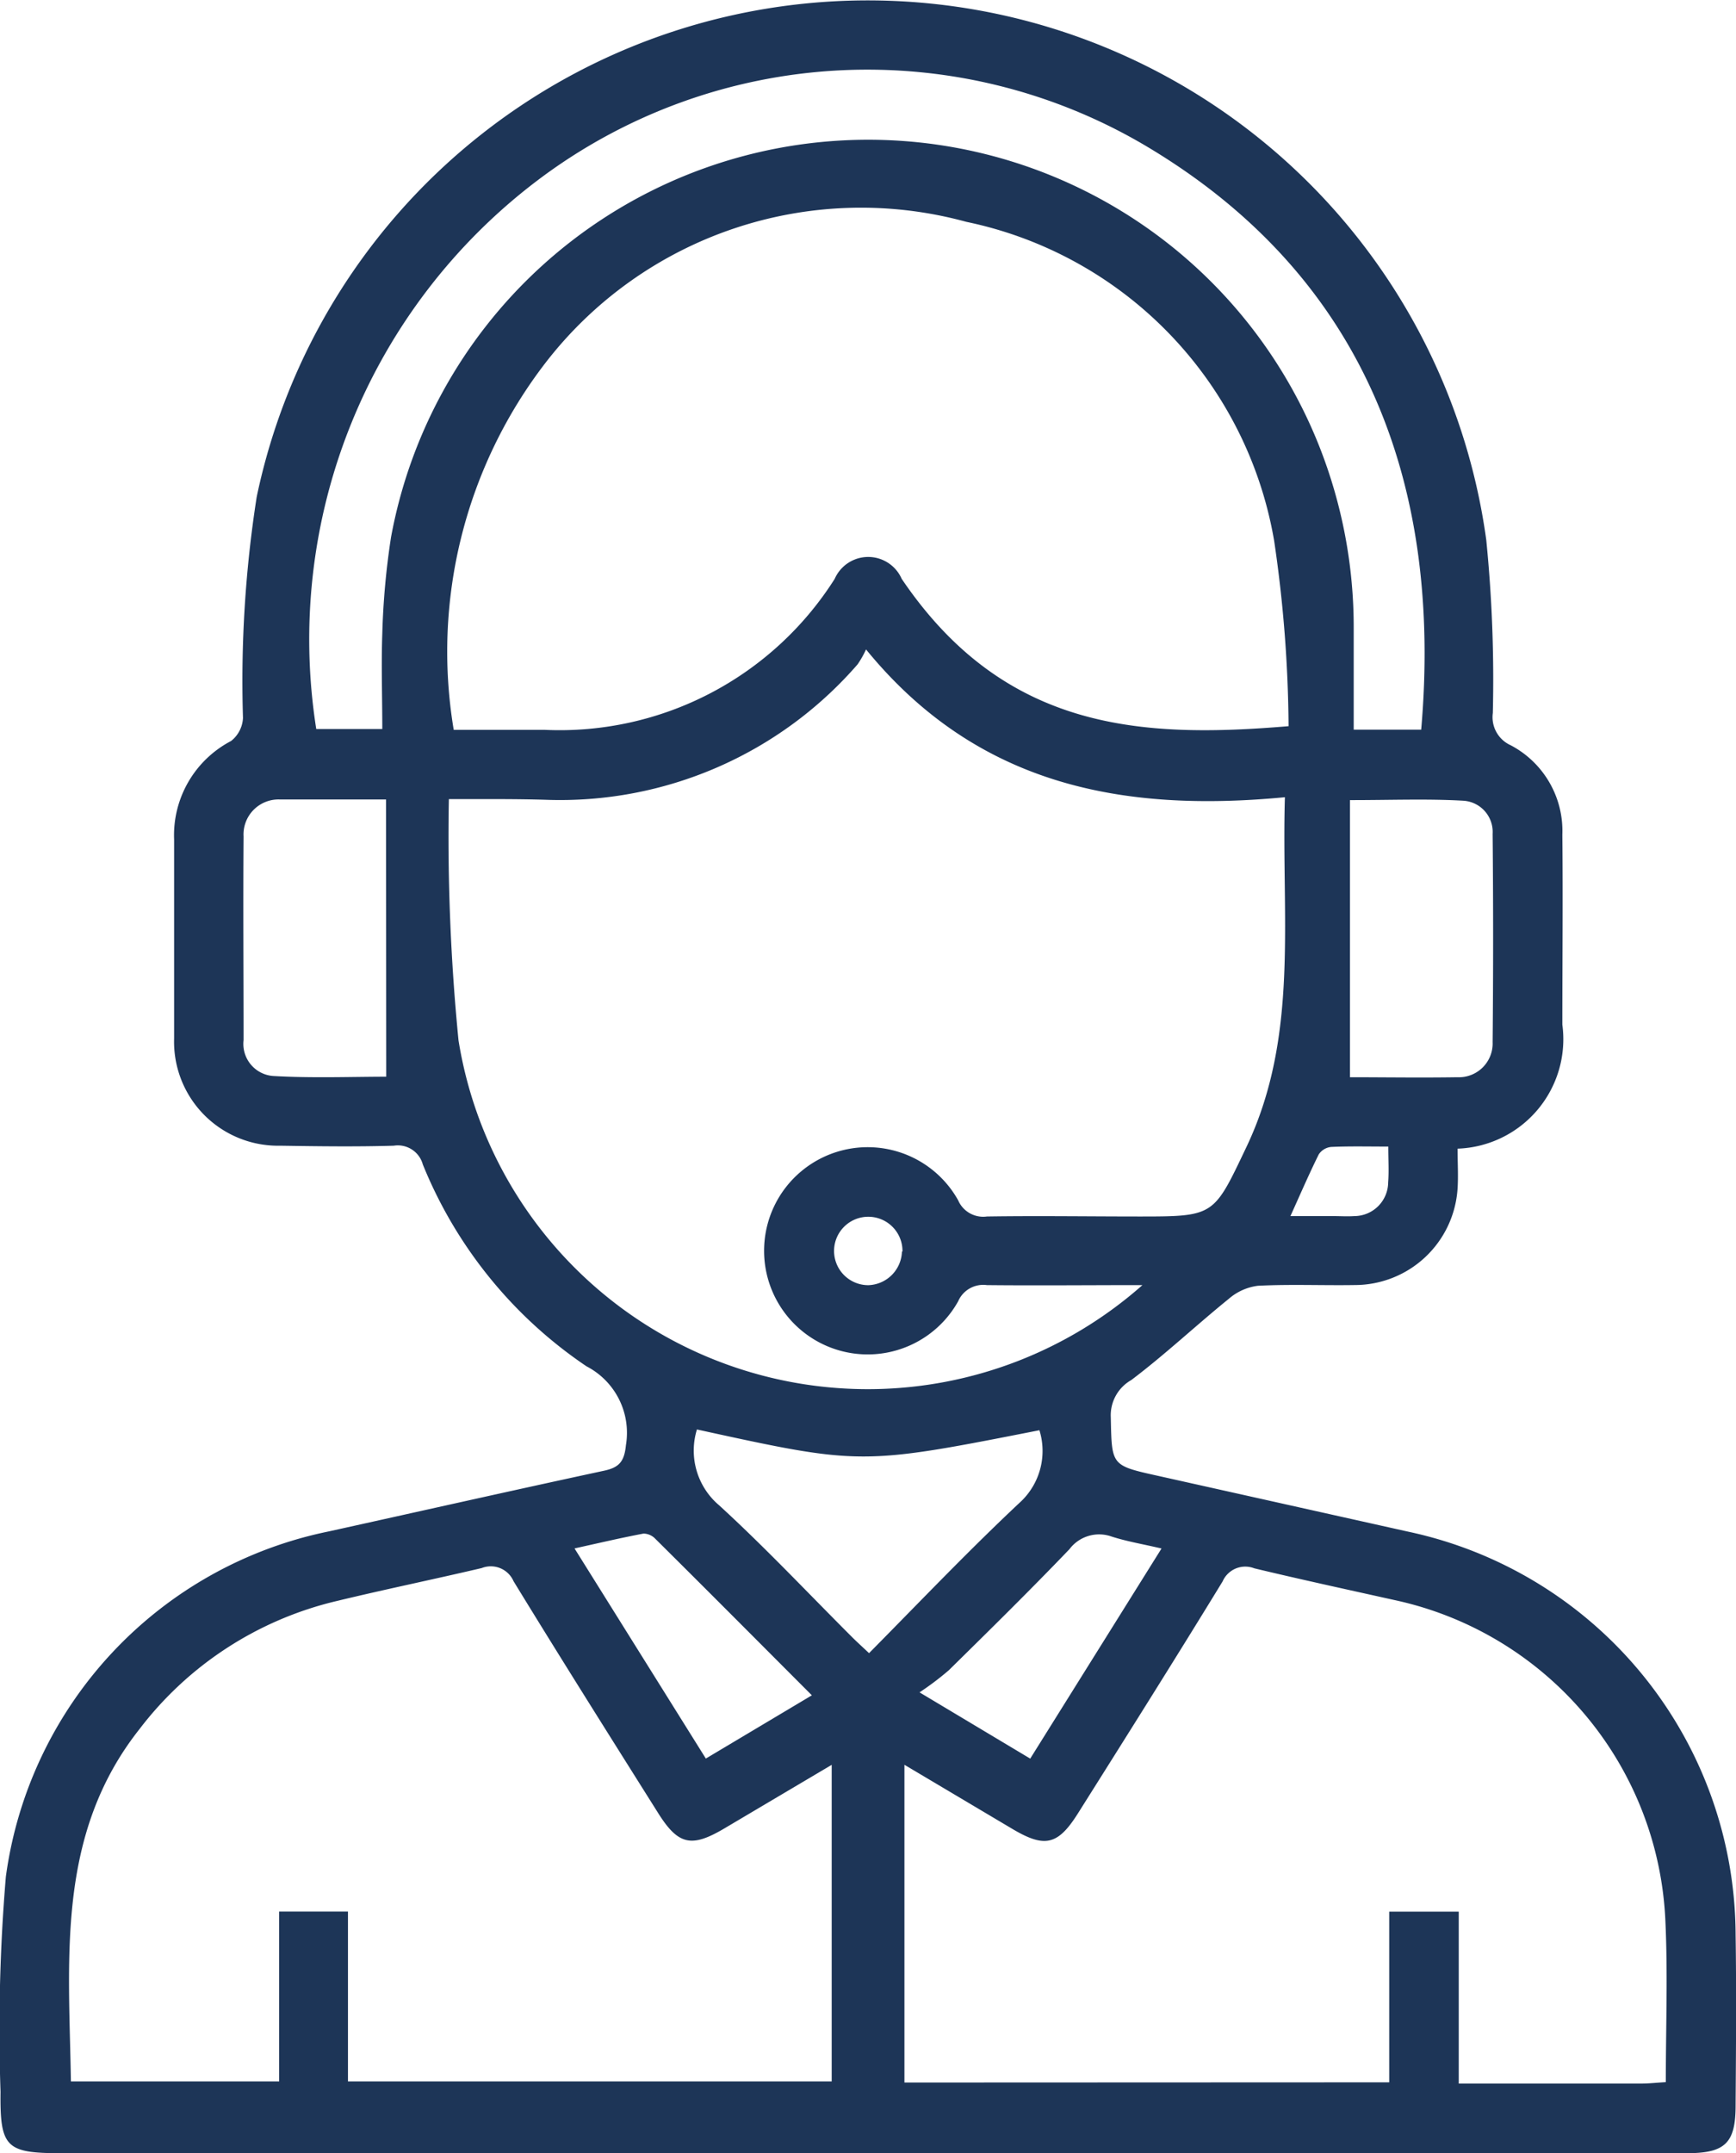<svg xmlns="http://www.w3.org/2000/svg" width="26.442" height="32.79" viewBox="0 0 26.442 32.79">
  <path id="icon-contact-cc" d="M377.963,2430.465c0,.211.013.411,0,.608a1.57,1.57,0,0,1-1.561,1.469c-.493.008-.987-.014-1.48.011a.837.837,0,0,0-.445.2c-.5.405-.971.849-1.484,1.236a.616.616,0,0,0-.312.565c.016.734,0,.734.707.891l3.81.85a6.3,6.3,0,0,1,5,6.134c.013.869.006,1.738,0,2.607,0,.572-.159.727-.74.727H356.687c-.834,0-.927-.088-.917-.937a27.89,27.89,0,0,1,.081-3.272,6.219,6.219,0,0,1,4.919-5.26c1.4-.309,2.792-.623,4.191-.924.234-.05.31-.141.335-.39a1.14,1.14,0,0,0-.6-1.2,6.772,6.772,0,0,1-2.494-3.075.394.394,0,0,0-.443-.285c-.575.017-1.151.009-1.727,0a1.584,1.584,0,0,1-1.618-1.632c0-1.01,0-2.02,0-3.031a1.619,1.619,0,0,1,.867-1.5.474.474,0,0,0,.182-.351,18.156,18.156,0,0,1,.209-3.367,9.509,9.509,0,0,1,18.728.655,21.31,21.31,0,0,1,.1,2.636.469.469,0,0,0,.273.492,1.474,1.474,0,0,1,.786,1.363c.01.963,0,1.927,0,2.89A1.668,1.668,0,0,1,377.963,2430.465Zm-15.364-5.323a31.61,31.61,0,0,0,.147,3.675,6.314,6.314,0,0,0,10.417,3.726c-.855,0-1.612.008-2.369,0a.416.416,0,0,0-.438.247,1.578,1.578,0,1,1,0-1.539.415.415,0,0,0,.438.247c.775-.012,1.55,0,2.325,0,1.146,0,1.128-.008,1.628-1.058.806-1.692.531-3.488.586-5.327-2.463.235-4.683-.172-6.38-2.251a1.454,1.454,0,0,1-.129.228,6,6,0,0,1-4.748,2.062C363.61,2425.138,363.143,2425.142,362.6,2425.142Zm.075-1.055c.474,0,.931,0,1.388,0a4.958,4.958,0,0,0,4.414-2.3.557.557,0,0,1,1.02,0c1.567,2.314,3.647,2.433,5.893,2.244a20.1,20.1,0,0,0-.22-2.825,5.994,5.994,0,0,0-4.69-4.856,6.071,6.071,0,0,0-6.411,2.151A7.21,7.21,0,0,0,362.673,2424.087Zm-5.831,20.583h3.171v-2.587h1.048v2.587h7.368v-4.821l-1.638.97c-.5.295-.7.251-1.008-.24-.738-1.173-1.477-2.345-2.2-3.527a.378.378,0,0,0-.485-.2c-.731.172-1.467.323-2.2.5a5.313,5.313,0,0,0-3.012,1.952C356.613,2440.915,356.813,2442.8,356.842,2444.669Zm20.079.014v-2.6h1.059v2.619c.952,0,1.865,0,2.778,0,.114,0,.228-.013.376-.022,0-.83.031-1.638-.006-2.443a5.232,5.232,0,0,0-4.133-4.9c-.71-.158-1.421-.312-2.129-.482a.377.377,0,0,0-.483.2c-.723,1.182-1.461,2.354-2.2,3.527-.31.493-.509.535-1.008.238l-1.638-.973v4.839Zm.487-20.6c.318-3.648-.8-6.837-4.119-8.845a8.327,8.327,0,0,0-9.342.481,8.763,8.763,0,0,0-3.369,8.354h1.006c0-.5-.017-.976,0-1.453a11.657,11.657,0,0,1,.133-1.468,7.39,7.39,0,0,1,14.136-1.391,7.488,7.488,0,0,1,.527,2.783c0,.511,0,1.022,0,1.539Zm-11.033,10.662a1.091,1.091,0,0,0,.339,1.15c.7.64,1.353,1.336,2.026,2.008.079.079.162.153.258.244.791-.8,1.534-1.581,2.322-2.318a1.064,1.064,0,0,0,.273-1.077C368.876,2435.288,368.876,2435.288,366.376,2434.741Zm9.948-5.369c.51,0,1.072.009,1.635,0a.514.514,0,0,0,.538-.534q.015-1.585,0-3.171a.476.476,0,0,0-.449-.506c-.545-.031-1.094-.009-1.724-.009Zm-14.682-4.23h-1.448c-.059,0-.118,0-.176,0a.533.533,0,0,0-.546.565c-.008,1.033,0,2.067,0,3.1a.49.49,0,0,0,.446.546c.6.035,1.207.011,1.727.011Zm6.486,13.643c-.809-.81-1.594-1.6-2.383-2.382a.253.253,0,0,0-.181-.081c-.339.064-.675.143-1.051.226l2,3.2Zm3.326.964,2-3.2c-.287-.067-.527-.107-.758-.181a.566.566,0,0,0-.645.192c-.6.626-1.219,1.235-1.838,1.844a4.444,4.444,0,0,1-.445.336Zm5.454-9.321c-.317,0-.595-.007-.872.006a.256.256,0,0,0-.187.113c-.149.3-.28.605-.432.94h.658c.1,0,.211.007.315,0a.518.518,0,0,0,.516-.515C376.919,2430.809,376.908,2430.645,376.908,2430.429Zm-7.4,1.6a.521.521,0,1,0-.519.511A.529.529,0,0,0,369.5,2432.032Z" transform="translate(-355.762 -2412.972)" fill="#1d3557"/>
</svg>
